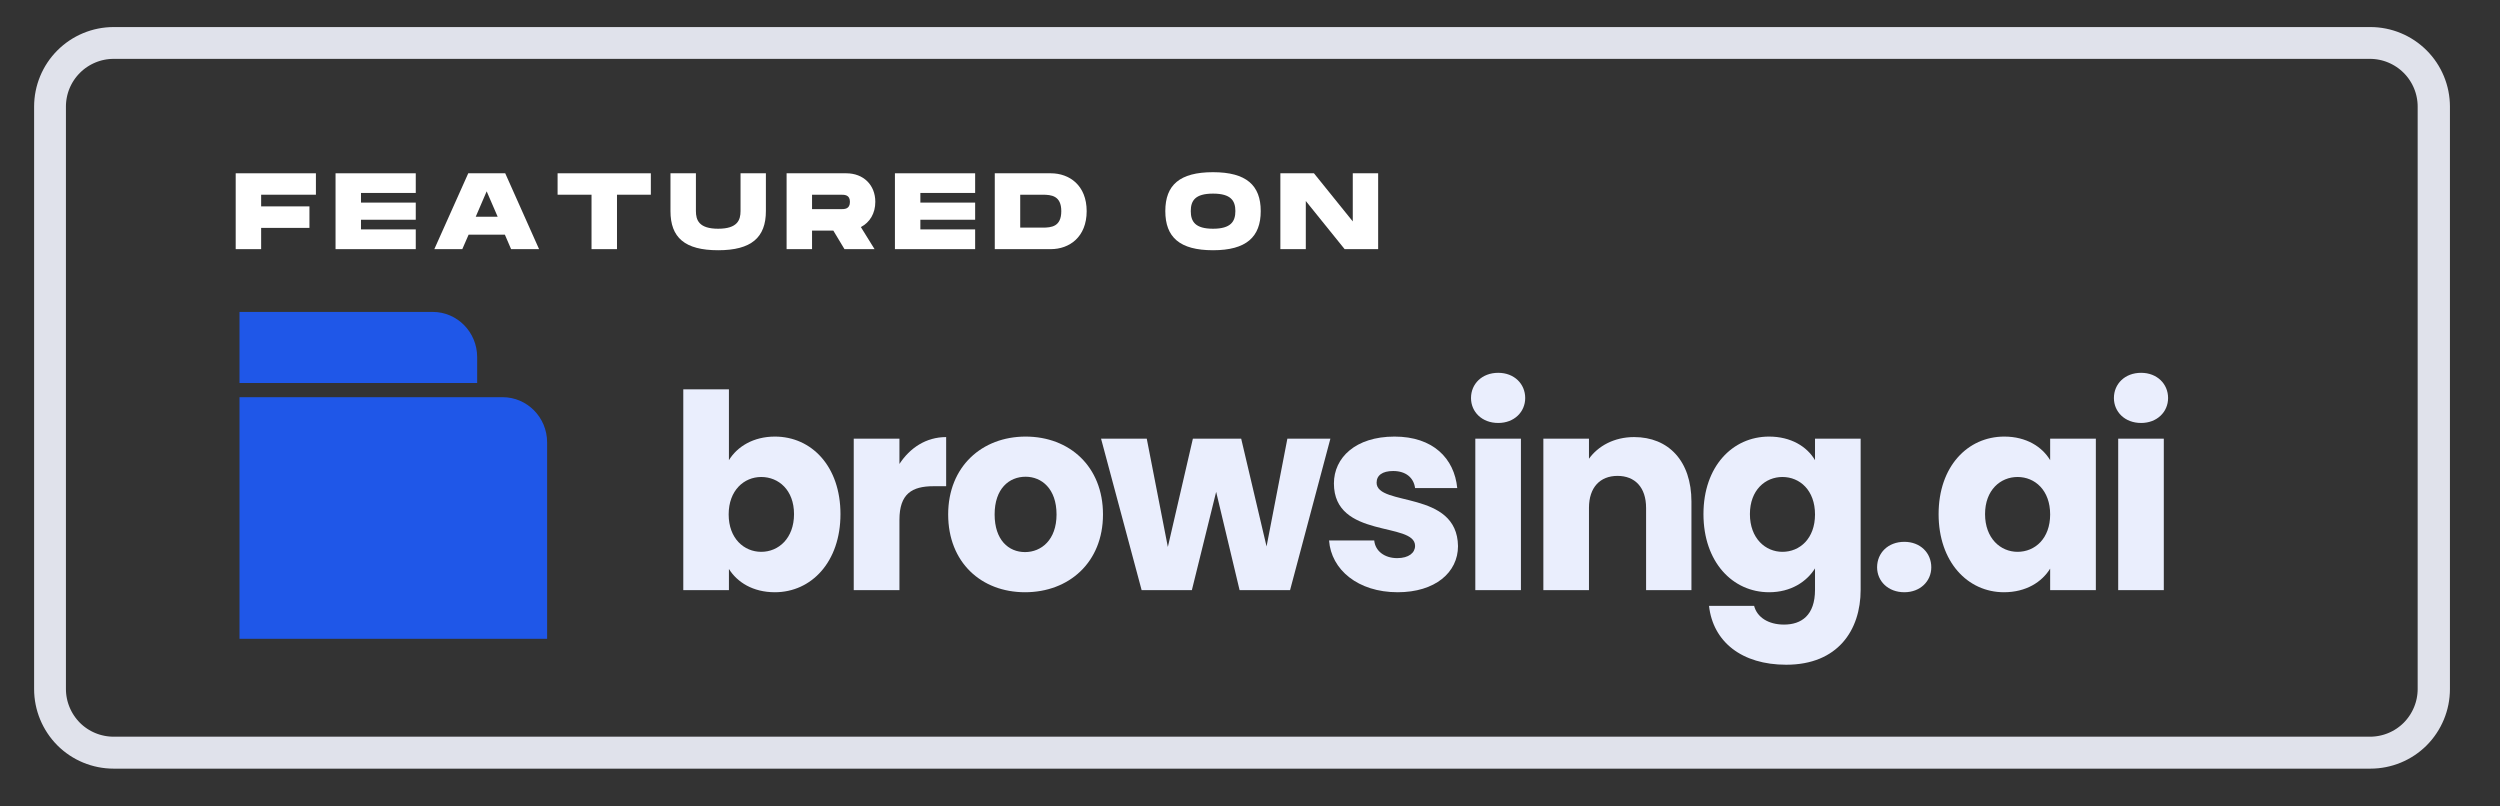<svg xmlns="http://www.w3.org/2000/svg" xmlns:xlink="http://www.w3.org/1999/xlink" width="155" zoomAndPan="magnify" viewBox="0 0 116.25 37.5" height="50" preserveAspectRatio="xMidYMid meet" version="1.0"><rect x="0" y="0" width="116.25" height="37.5" fill="#333333" stroke="none"/><defs><g/><clipPath id="c701e4f755"><path d="M 1.586 1.258 L 113.977 1.258 L 113.977 35.773 L 1.586 35.773 Z M 1.586 1.258 " clip-rule="nonzero"/></clipPath><clipPath id="562b8a82e9"><path d="M 5.285 1.258 L 110.223 1.258 C 111.203 1.258 112.145 1.648 112.84 2.344 C 113.531 3.035 113.922 3.977 113.922 4.957 L 113.922 32.043 C 113.922 33.023 113.531 33.965 112.84 34.66 C 112.145 35.355 111.203 35.742 110.223 35.742 L 5.285 35.742 C 4.305 35.742 3.363 35.355 2.668 34.66 C 1.977 33.965 1.586 33.023 1.586 32.043 L 1.586 4.957 C 1.586 3.977 1.977 3.035 2.668 2.344 C 3.363 1.648 4.305 1.258 5.285 1.258 Z M 5.285 1.258 " clip-rule="nonzero"/></clipPath></defs><g clip-path="url(#c701e4f755)"><g clip-path="url(#562b8a82e9)"><path stroke-linecap="butt" transform="matrix(0.74, 0, 0, 0.74, 1.585, 1.258)" fill="none" stroke-linejoin="miter" d="M 4.999 -0.001 L 146.781 -0.001 C 148.106 -0.001 149.378 0.527 150.317 1.467 C 151.251 2.401 151.779 3.673 151.779 4.997 L 151.779 41.594 C 151.779 42.918 151.251 44.19 150.317 45.13 C 149.378 46.069 148.106 46.592 146.781 46.592 L 4.999 46.592 C 3.674 46.592 2.402 46.069 1.463 45.13 C 0.529 44.19 0.001 42.918 0.001 41.594 L 0.001 4.997 C 0.001 3.673 0.529 2.401 1.463 1.467 C 2.402 0.527 3.674 -0.001 4.999 -0.001 Z M 4.999 -0.001 " stroke="#e0e2eb" stroke-width="4" stroke-opacity="1" stroke-miterlimit="4"/></g></g><path fill="#eaeefd" d="M 33.895 21.398 C 34.281 20.766 35.035 20.301 36.031 20.301 C 37.742 20.301 39.082 21.688 39.082 23.906 C 39.082 26.129 37.73 27.539 36.031 27.539 C 35.012 27.539 34.281 27.074 33.895 26.457 L 33.895 27.441 L 31.773 27.441 L 31.773 18.105 L 33.895 18.105 Z M 36.922 23.906 C 36.922 22.785 36.203 22.18 35.398 22.18 C 34.602 22.18 33.883 22.797 33.883 23.922 C 33.883 25.043 34.602 25.66 35.398 25.66 C 36.203 25.66 36.922 25.031 36.922 23.906 Z M 36.922 23.906 " fill-opacity="1" fill-rule="nonzero"/><path fill="#eaeefd" d="M 41.824 24.172 L 41.824 27.441 L 39.699 27.441 L 39.699 20.398 L 41.824 20.398 L 41.824 21.574 C 42.309 20.828 43.062 20.324 43.996 20.324 L 43.996 22.609 L 43.41 22.609 C 42.406 22.609 41.824 22.961 41.824 24.172 Z M 41.824 24.172 " fill-opacity="1" fill-rule="nonzero"/><path fill="#eaeefd" d="M 51.289 23.922 C 51.289 26.152 49.703 27.539 47.664 27.539 C 45.629 27.539 44.09 26.152 44.09 23.922 C 44.09 21.688 45.668 20.301 47.691 20.301 C 49.727 20.301 51.289 21.688 51.289 23.922 Z M 46.25 23.922 C 46.25 25.105 46.895 25.672 47.664 25.672 C 48.422 25.672 49.129 25.105 49.129 23.922 C 49.129 22.723 48.434 22.168 47.691 22.168 C 46.922 22.168 46.25 22.723 46.25 23.922 Z M 46.25 23.922 " fill-opacity="1" fill-rule="nonzero"/><path fill="#eaeefd" d="M 53.086 27.441 L 51.199 20.398 L 53.324 20.398 L 54.305 25.434 L 55.469 20.398 L 57.715 20.398 L 58.895 25.41 L 59.863 20.398 L 61.863 20.398 L 59.988 27.441 L 57.641 27.441 L 56.551 22.871 L 55.422 27.441 Z M 53.086 27.441 " fill-opacity="1" fill-rule="nonzero"/><path fill="#eaeefd" d="M 67.797 25.395 C 67.797 26.621 66.73 27.539 64.992 27.539 C 63.145 27.539 61.902 26.492 61.801 25.133 L 63.902 25.133 C 63.949 25.625 64.383 25.953 64.969 25.953 C 65.516 25.953 65.801 25.699 65.801 25.383 C 65.801 24.25 62.027 25.066 62.027 22.48 C 62.027 21.285 63.031 20.301 64.844 20.301 C 66.633 20.301 67.625 21.309 67.762 22.695 L 65.801 22.695 C 65.738 22.219 65.379 21.902 64.781 21.902 C 64.285 21.902 64.012 22.102 64.012 22.445 C 64.012 23.566 67.762 22.773 67.797 25.395 Z M 67.797 25.395 " fill-opacity="1" fill-rule="nonzero"/><path fill="#eaeefd" d="M 68.602 27.441 L 68.602 20.398 L 70.723 20.398 L 70.723 27.441 Z M 69.668 19.668 C 68.91 19.668 68.402 19.152 68.402 18.508 C 68.402 17.852 68.91 17.336 69.668 17.336 C 70.414 17.336 70.922 17.852 70.922 18.508 C 70.922 19.152 70.414 19.668 69.668 19.668 Z M 69.668 19.668 " fill-opacity="1" fill-rule="nonzero"/><path fill="#eaeefd" d="M 76.543 27.441 L 76.543 23.617 C 76.543 22.66 76.023 22.129 75.215 22.129 C 74.406 22.129 73.887 22.66 73.887 23.617 L 73.887 27.441 L 71.766 27.441 L 71.766 20.398 L 73.887 20.398 L 73.887 21.332 C 74.309 20.742 75.055 20.324 75.984 20.324 C 77.586 20.324 78.652 21.434 78.652 23.328 L 78.652 27.441 Z M 76.543 27.441 " fill-opacity="1" fill-rule="nonzero"/><path fill="#eaeefd" d="M 79.211 23.906 C 79.211 21.688 80.562 20.301 82.262 20.301 C 83.281 20.301 84.027 20.766 84.398 21.398 L 84.398 20.398 L 86.52 20.398 L 86.52 27.426 C 86.52 29.309 85.453 30.91 83.059 30.91 C 80.996 30.91 79.656 29.848 79.469 28.172 L 81.566 28.172 C 81.703 28.703 82.227 29.043 82.957 29.043 C 83.766 29.043 84.398 28.613 84.398 27.426 L 84.398 26.43 C 84.012 27.047 83.281 27.539 82.262 27.539 C 80.562 27.539 79.211 26.129 79.211 23.906 Z M 84.398 23.922 C 84.398 22.797 83.691 22.18 82.883 22.18 C 82.09 22.18 81.371 22.785 81.371 23.906 C 81.371 25.031 82.09 25.66 82.883 25.66 C 83.691 25.66 84.398 25.043 84.398 23.922 Z M 84.398 23.922 " fill-opacity="1" fill-rule="nonzero"/><path fill="#eaeefd" d="M 89.805 26.379 C 89.805 27.023 89.297 27.539 88.551 27.539 C 87.797 27.539 87.285 27.023 87.285 26.379 C 87.285 25.711 87.797 25.195 88.551 25.195 C 89.297 25.195 89.805 25.711 89.805 26.379 Z M 89.805 26.379 " fill-opacity="1" fill-rule="nonzero"/><path fill="#eaeefd" d="M 90.145 23.906 C 90.145 21.688 91.496 20.301 93.199 20.301 C 94.227 20.301 94.961 20.777 95.332 21.398 L 95.332 20.398 L 97.457 20.398 L 97.457 27.441 L 95.332 27.441 L 95.332 26.441 C 94.949 27.062 94.215 27.539 93.184 27.539 C 91.496 27.539 90.145 26.129 90.145 23.906 Z M 95.332 23.922 C 95.332 22.797 94.625 22.18 93.816 22.18 C 93.023 22.18 92.305 22.785 92.305 23.906 C 92.305 25.031 93.023 25.66 93.816 25.66 C 94.625 25.66 95.332 25.043 95.332 23.922 Z M 95.332 23.922 " fill-opacity="1" fill-rule="nonzero"/><path fill="#eaeefd" d="M 98.496 27.441 L 98.496 20.398 L 100.617 20.398 L 100.617 27.441 Z M 99.562 19.668 C 98.805 19.668 98.297 19.152 98.297 18.508 C 98.297 17.852 98.805 17.336 99.562 17.336 C 100.305 17.336 100.816 17.852 100.816 18.508 C 100.816 19.152 100.305 19.668 99.562 19.668 Z M 99.562 19.668 " fill-opacity="1" fill-rule="nonzero"/><path fill="#1f57e8" d="M 11.137 18.469 L 23.371 18.469 C 24.512 18.469 25.441 19.41 25.441 20.57 L 25.441 29.703 L 11.137 29.703 Z M 11.137 18.469 " fill-opacity="1" fill-rule="nonzero"/><path fill="#1f57e8" d="M 11.137 14.504 L 20.121 14.504 C 21.262 14.504 22.188 15.445 22.188 16.605 L 22.188 17.809 L 11.137 17.809 Z M 11.137 14.504 " fill-opacity="1" fill-rule="nonzero"/><g fill="#ffffff" fill-opacity="1"><g transform="translate(10.823, 11.585)"><g><path d="M 0.137 0 L 1.32 0 L 1.32 -0.988 L 3.566 -0.988 L 3.566 -1.988 L 1.32 -1.988 L 1.32 -2.531 L 3.867 -2.531 L 3.867 -3.527 L 0.137 -3.527 Z M 0.137 0 "/></g></g></g><g fill="#ffffff" fill-opacity="1"><g transform="translate(15.466, 11.585)"><g><path d="M 0.137 0 L 3.867 0 L 3.867 -0.918 L 1.32 -0.918 L 1.32 -1.367 L 3.867 -1.367 L 3.867 -2.164 L 1.32 -2.164 L 1.32 -2.613 L 3.867 -2.613 L 3.867 -3.527 L 0.137 -3.527 Z M 0.137 0 "/></g></g></g><g fill="#ffffff" fill-opacity="1"><g transform="translate(20.11, 11.585)"><g><path d="M 0.086 0 L 1.387 0 L 1.68 -0.672 L 3.367 -0.672 L 3.656 0 L 4.957 0 L 3.383 -3.527 L 1.664 -3.527 Z M 2.012 -1.508 L 2.52 -2.688 L 3.031 -1.508 Z M 2.012 -1.508 "/></g></g></g><g fill="#ffffff" fill-opacity="1"><g transform="translate(25.842, 11.585)"><g><path d="M 1.664 0 L 2.848 0 L 2.848 -2.531 L 4.422 -2.531 L 4.422 -3.527 L 0.086 -3.527 L 0.086 -2.531 L 1.664 -2.531 Z M 1.664 0 "/></g></g></g><g fill="#ffffff" fill-opacity="1"><g transform="translate(31.04, 11.585)"><g><path d="M 2.355 0.051 C 3.902 0.051 4.574 -0.543 4.574 -1.77 L 4.574 -3.527 L 3.395 -3.527 L 3.395 -1.77 C 3.395 -1.359 3.258 -0.949 2.355 -0.949 C 1.457 -0.949 1.32 -1.355 1.32 -1.77 L 1.32 -3.527 L 0.137 -3.527 L 0.137 -1.77 C 0.137 -0.539 0.801 0.051 2.355 0.051 Z M 2.355 0.051 "/></g></g></g><g fill="#ffffff" fill-opacity="1"><g transform="translate(36.44, 11.585)"><g><path d="M 0.137 0 L 1.32 0 L 1.32 -0.863 L 2.309 -0.863 L 2.828 0 L 4.227 0 L 3.59 -1.027 C 4.008 -1.242 4.262 -1.664 4.262 -2.199 C 4.262 -2.984 3.711 -3.527 2.91 -3.527 L 0.137 -3.527 Z M 1.32 -1.859 L 1.32 -2.531 L 2.656 -2.531 C 2.832 -2.531 3.082 -2.531 3.082 -2.199 C 3.082 -1.859 2.832 -1.859 2.656 -1.859 Z M 1.32 -1.859 "/></g></g></g><g fill="#ffffff" fill-opacity="1"><g transform="translate(41.477, 11.585)"><g><path d="M 0.137 0 L 3.867 0 L 3.867 -0.918 L 1.32 -0.918 L 1.32 -1.367 L 3.867 -1.367 L 3.867 -2.164 L 1.32 -2.164 L 1.32 -2.613 L 3.867 -2.613 L 3.867 -3.527 L 0.137 -3.527 Z M 0.137 0 "/></g></g></g><g fill="#ffffff" fill-opacity="1"><g transform="translate(46.12, 11.585)"><g><path d="M 0.137 0 L 2.742 0 C 3.609 0 4.41 -0.566 4.41 -1.766 C 4.41 -2.965 3.609 -3.527 2.742 -3.527 L 0.137 -3.527 Z M 1.32 -1 L 1.32 -2.531 L 2.355 -2.531 C 2.77 -2.531 3.23 -2.484 3.23 -1.766 C 3.23 -1.043 2.77 -1 2.355 -1 Z M 1.32 -1 "/></g></g></g><g fill="#ffffff" fill-opacity="1"><g transform="translate(51.308, 11.585)"><g/></g></g><g fill="#ffffff" fill-opacity="1"><g transform="translate(54.101, 11.585)"><g><path d="M 2.305 0.051 C 3.852 0.051 4.523 -0.566 4.523 -1.77 C 4.523 -2.969 3.852 -3.578 2.305 -3.578 C 0.75 -3.578 0.086 -2.977 0.086 -1.77 C 0.086 -0.559 0.75 0.051 2.305 0.051 Z M 2.305 -0.949 C 1.477 -0.949 1.27 -1.281 1.27 -1.77 C 1.27 -2.254 1.473 -2.582 2.305 -2.582 C 3.137 -2.582 3.344 -2.25 3.344 -1.77 C 3.344 -1.285 3.133 -0.949 2.305 -0.949 Z M 2.305 -0.949 "/></g></g></g><g fill="#ffffff" fill-opacity="1"><g transform="translate(59.4, 11.585)"><g><path d="M 0.137 0 L 1.32 0 L 1.32 -2.238 L 3.125 0 L 4.684 0 L 4.684 -3.527 L 3.504 -3.527 L 3.504 -1.289 L 1.699 -3.527 L 0.137 -3.527 Z M 0.137 0 "/></g></g></g></svg>